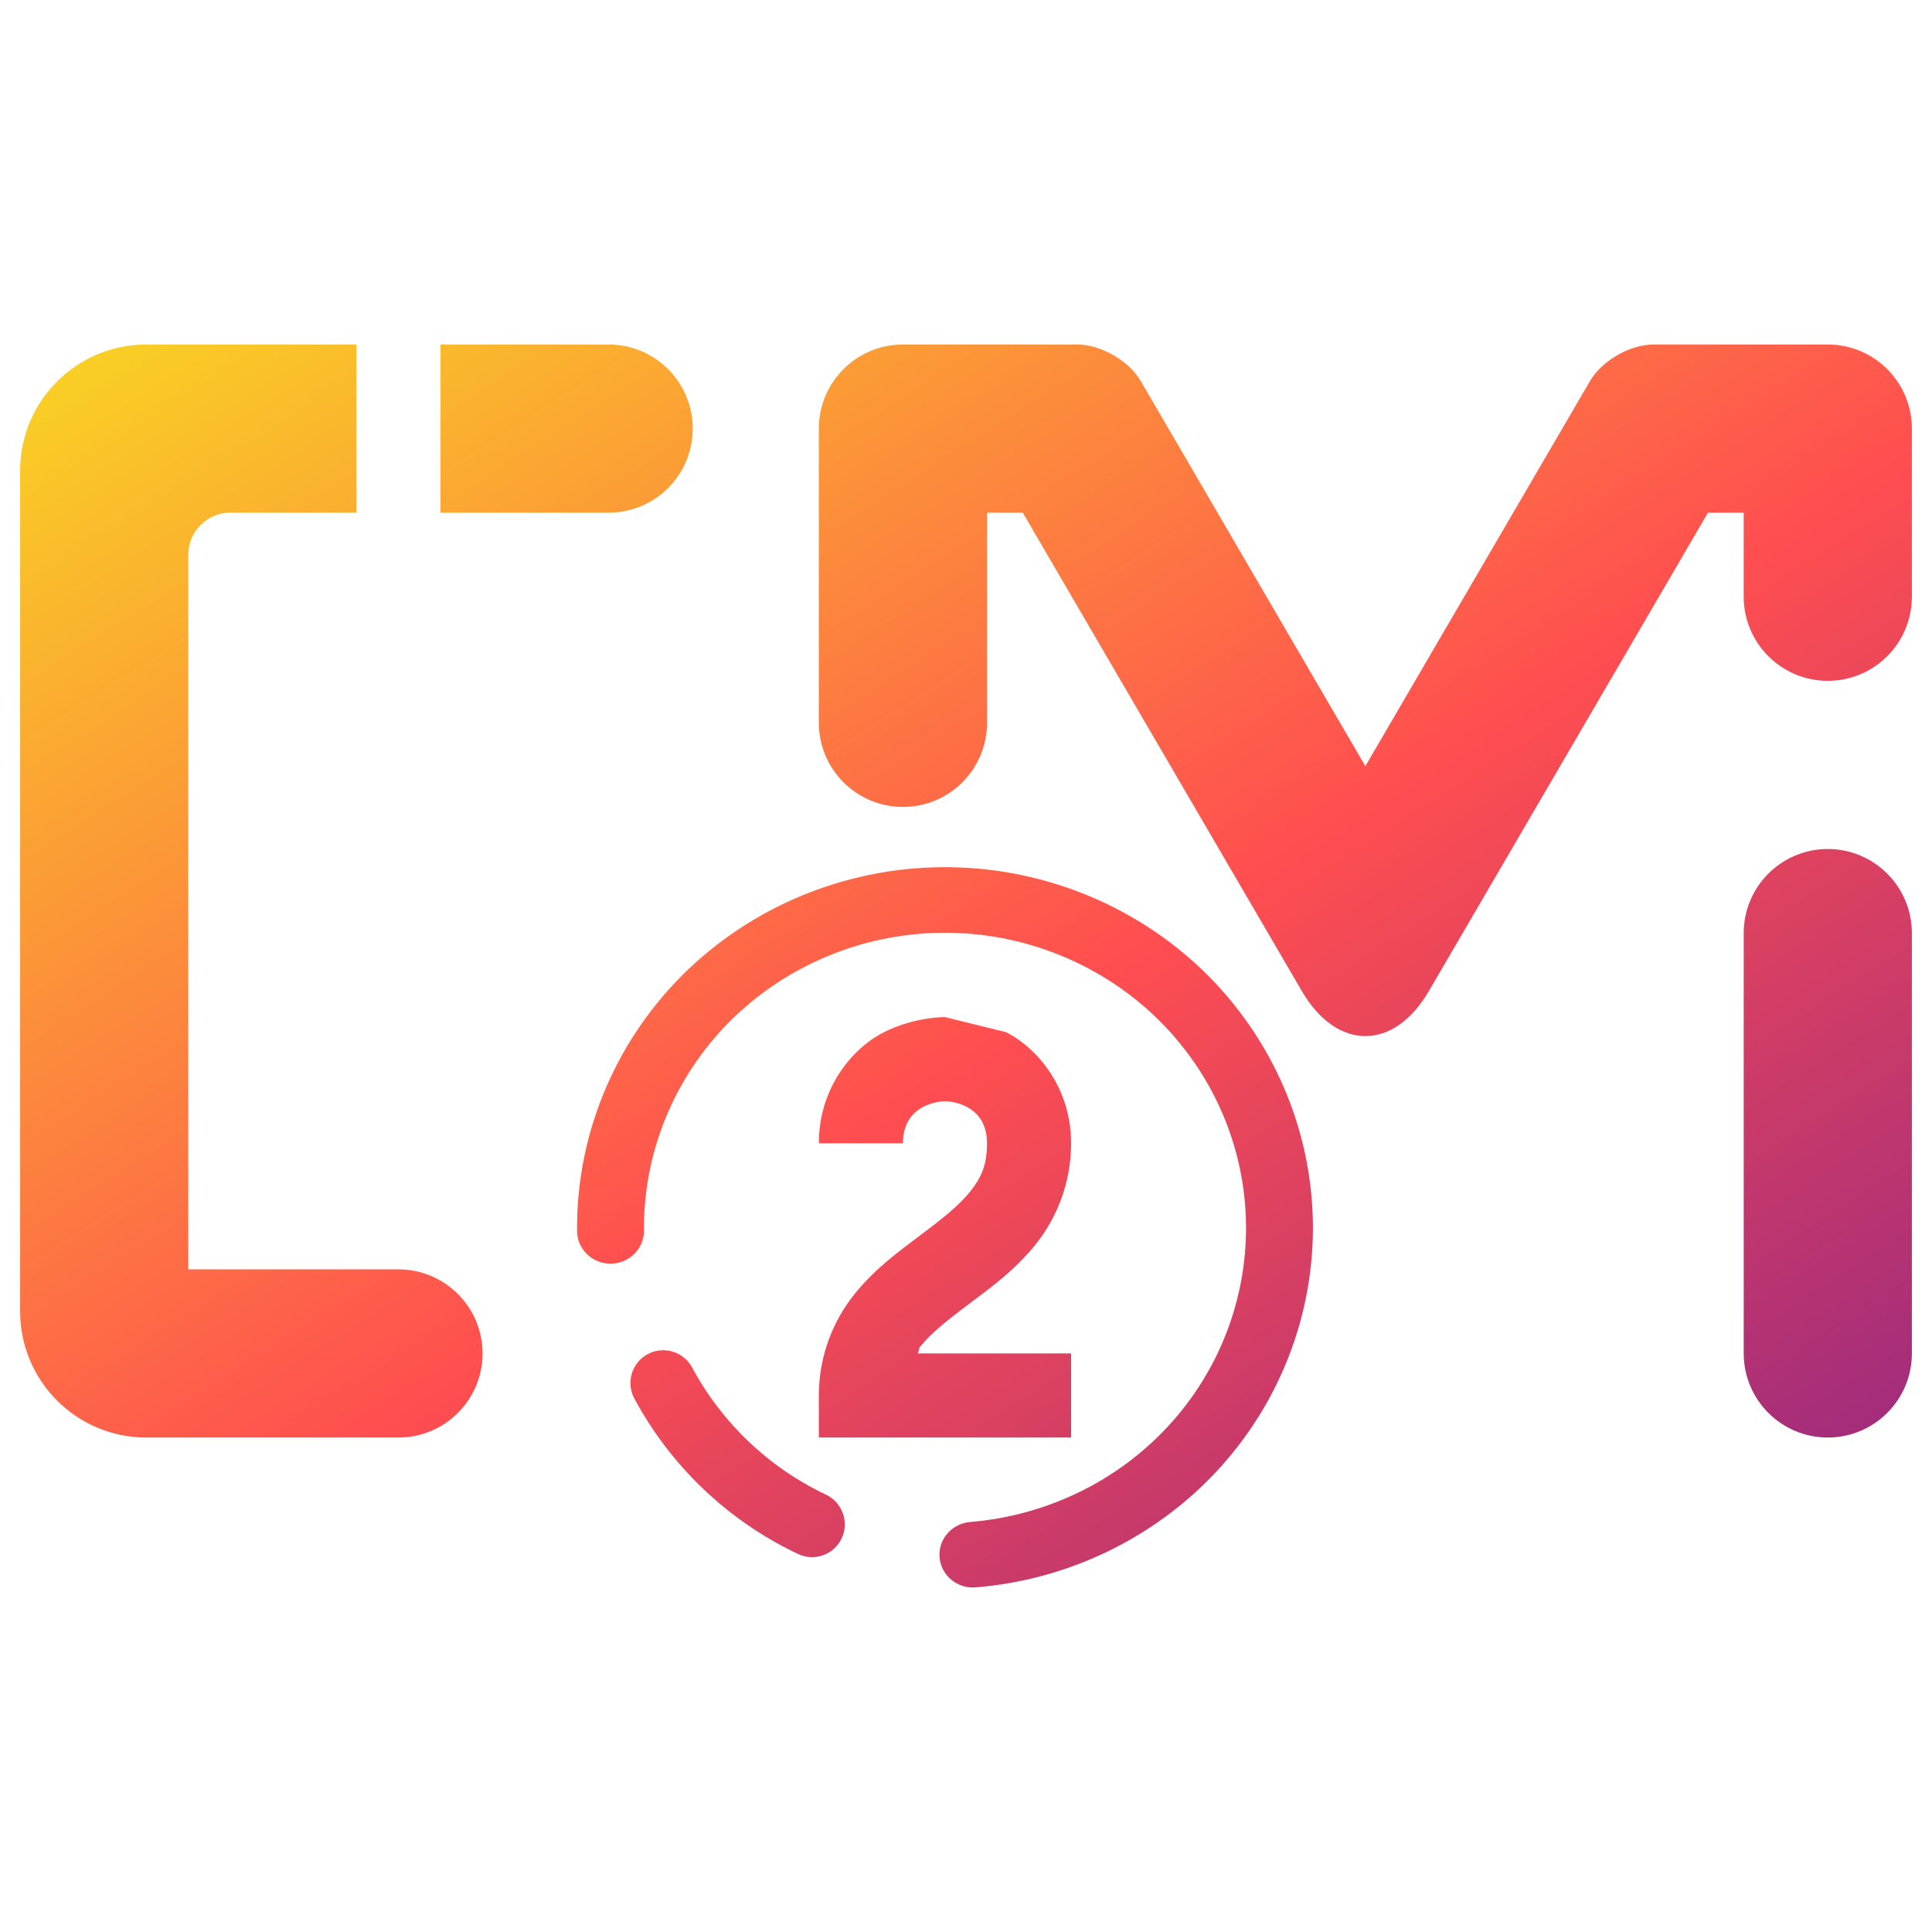 <?xml version="1.0" encoding="UTF-8" standalone="no"?><!-- Generator: Gravit.io --><svg xmlns="http://www.w3.org/2000/svg" xmlns:xlink="http://www.w3.org/1999/xlink" style="isolation:isolate" viewBox="0 0 48 48" width="48pt" height="48pt"><linearGradient id="_lgradient_5" x1="-0.014" y1="0.01" x2="1.016" y2="1.072" gradientTransform="matrix(47,0,0,30.882,0.5,8.559)" gradientUnits="userSpaceOnUse"><stop offset="0%" stop-opacity="1" style="stop-color:rgb(249,212,35)"/><stop offset="51.562%" stop-opacity="1" style="stop-color:rgb(255,78,80)"/><stop offset="99.13%" stop-opacity="1" style="stop-color:rgb(138,35,135)"/></linearGradient><path d=" M 9.9 31.537 L 9.9 31.537 C 11.053 31.537 11.989 32.473 11.989 33.626 L 11.989 33.626 C 11.989 34.779 11.053 35.715 9.9 35.715 L 9.9 35.715 L 3.633 35.715 C 1.904 35.715 0.5 34.311 0.5 32.581 L 0.5 11.693 C 0.5 9.963 1.904 8.559 3.633 8.559 L 6.767 8.559 L 8.856 8.559 L 8.856 12.737 L 6.767 12.737 L 5.722 12.737 C 5.146 12.737 4.678 13.205 4.678 13.781 L 4.678 31.537 L 9.9 31.537 L 9.9 31.537 L 9.9 31.537 L 9.9 31.537 L 9.9 31.537 Z  M 15.122 8.559 L 15.122 8.559 C 16.275 8.559 17.211 9.495 17.211 10.648 L 17.211 10.648 C 17.211 11.801 16.275 12.737 15.122 12.737 L 15.122 12.737 L 13.033 12.737 L 10.944 12.737 L 10.944 8.559 L 13.033 8.559 L 15.122 8.559 L 15.122 8.559 L 15.122 8.559 L 15.122 8.559 L 15.122 8.559 Z  M 43.322 23.181 L 43.322 23.181 C 43.322 22.029 44.258 21.093 45.411 21.093 L 45.411 21.093 C 46.564 21.093 47.5 22.029 47.5 23.181 L 47.5 23.181 L 47.5 33.626 L 47.5 33.626 C 47.5 34.779 46.564 35.715 45.411 35.715 L 45.411 35.715 C 44.258 35.715 43.322 34.779 43.322 33.626 L 43.322 33.626 L 43.322 23.181 L 43.322 23.181 L 43.322 23.181 L 43.322 23.181 Z  M 24.522 17.959 L 24.522 17.959 C 24.522 19.112 23.586 20.048 22.433 20.048 L 22.433 20.048 C 21.28 20.048 20.344 19.112 20.344 17.959 L 20.344 17.959 L 20.344 10.648 C 20.344 9.495 21.28 8.559 22.433 8.559 L 26.768 8.559 C 27.344 8.559 28.048 8.963 28.338 9.461 L 33.922 19.035 L 39.506 9.461 C 39.796 8.963 40.5 8.559 41.077 8.559 L 45.411 8.559 C 46.564 8.559 47.5 9.495 47.5 10.648 L 47.5 14.826 L 47.5 14.826 C 47.5 15.979 46.564 16.915 45.411 16.915 L 45.411 16.915 C 44.258 16.915 43.322 15.979 43.322 14.826 L 43.322 14.826 L 43.322 12.737 L 42.434 12.737 L 35.501 24.621 C 34.63 26.115 33.215 26.115 32.343 24.621 L 25.41 12.737 L 24.522 12.737 L 24.522 17.959 L 24.522 17.959 L 24.522 17.959 Z  M 23.478 25.27 C 23.478 25.27 22.737 25.256 21.966 25.642 C 21.195 26.028 20.344 27.011 20.344 28.404 L 22.433 28.404 C 22.433 27.359 23.478 27.359 23.478 27.359 C 23.478 27.359 24.522 27.359 24.522 28.404 C 24.522 28.955 24.376 29.263 24.098 29.611 C 23.819 29.96 23.373 30.309 22.851 30.7 C 22.329 31.092 21.73 31.527 21.226 32.157 C 20.72 32.788 20.344 33.655 20.344 34.67 L 20.344 35.715 L 26.611 35.715 L 26.611 33.626 L 22.801 33.626 C 22.833 33.58 22.82 33.51 22.857 33.463 C 23.136 33.114 23.582 32.765 24.104 32.374 C 24.627 31.982 25.225 31.547 25.73 30.917 C 26.235 30.286 26.611 29.419 26.611 28.404 C 26.611 27.011 25.761 26.028 24.989 25.642 L 23.478 25.27 L 23.478 25.27 Z  M 24.102 37.814 L 24.102 37.814 C 23.646 37.851 23.306 38.246 23.343 38.694 L 23.343 38.694 C 23.381 39.142 23.783 39.476 24.242 39.438 L 24.242 39.438 C 26.538 39.25 28.681 38.217 30.236 36.545 C 31.787 34.873 32.64 32.686 32.619 30.425 C 32.597 28.051 31.612 25.778 29.885 24.111 C 28.153 22.448 25.818 21.523 23.395 21.545 C 20.973 21.566 18.655 22.532 16.954 24.225 C 15.258 25.923 14.315 28.213 14.337 30.588 L 14.337 30.588 C 14.341 31.037 14.716 31.399 15.175 31.395 L 15.175 31.395 C 15.634 31.391 16.003 31.022 15.999 30.573 L 15.999 30.573 C 15.981 28.63 16.753 26.757 18.14 25.368 C 19.532 23.983 21.428 23.192 23.41 23.174 C 25.392 23.157 27.302 23.914 28.719 25.274 C 30.132 26.638 30.939 28.497 30.957 30.44 C 30.974 32.29 30.28 34.08 29.009 35.448 C 27.737 36.816 25.983 37.658 24.102 37.814 L 24.102 37.814 Z  M 17.195 33.975 L 17.195 33.975 C 16.982 33.579 16.488 33.43 16.092 33.643 L 16.092 33.643 C 15.696 33.855 15.547 34.349 15.76 34.746 L 15.76 34.746 C 16.667 36.432 18.093 37.788 19.824 38.607 L 19.824 38.607 C 20.23 38.802 20.717 38.629 20.91 38.223 L 20.91 38.223 C 21.103 37.816 20.93 37.329 20.523 37.135 L 20.523 37.135 C 19.103 36.463 17.941 35.357 17.195 33.975 L 17.195 33.975 Z " fill-rule="evenodd" fill="url(#_lgradient_5)"/></svg>